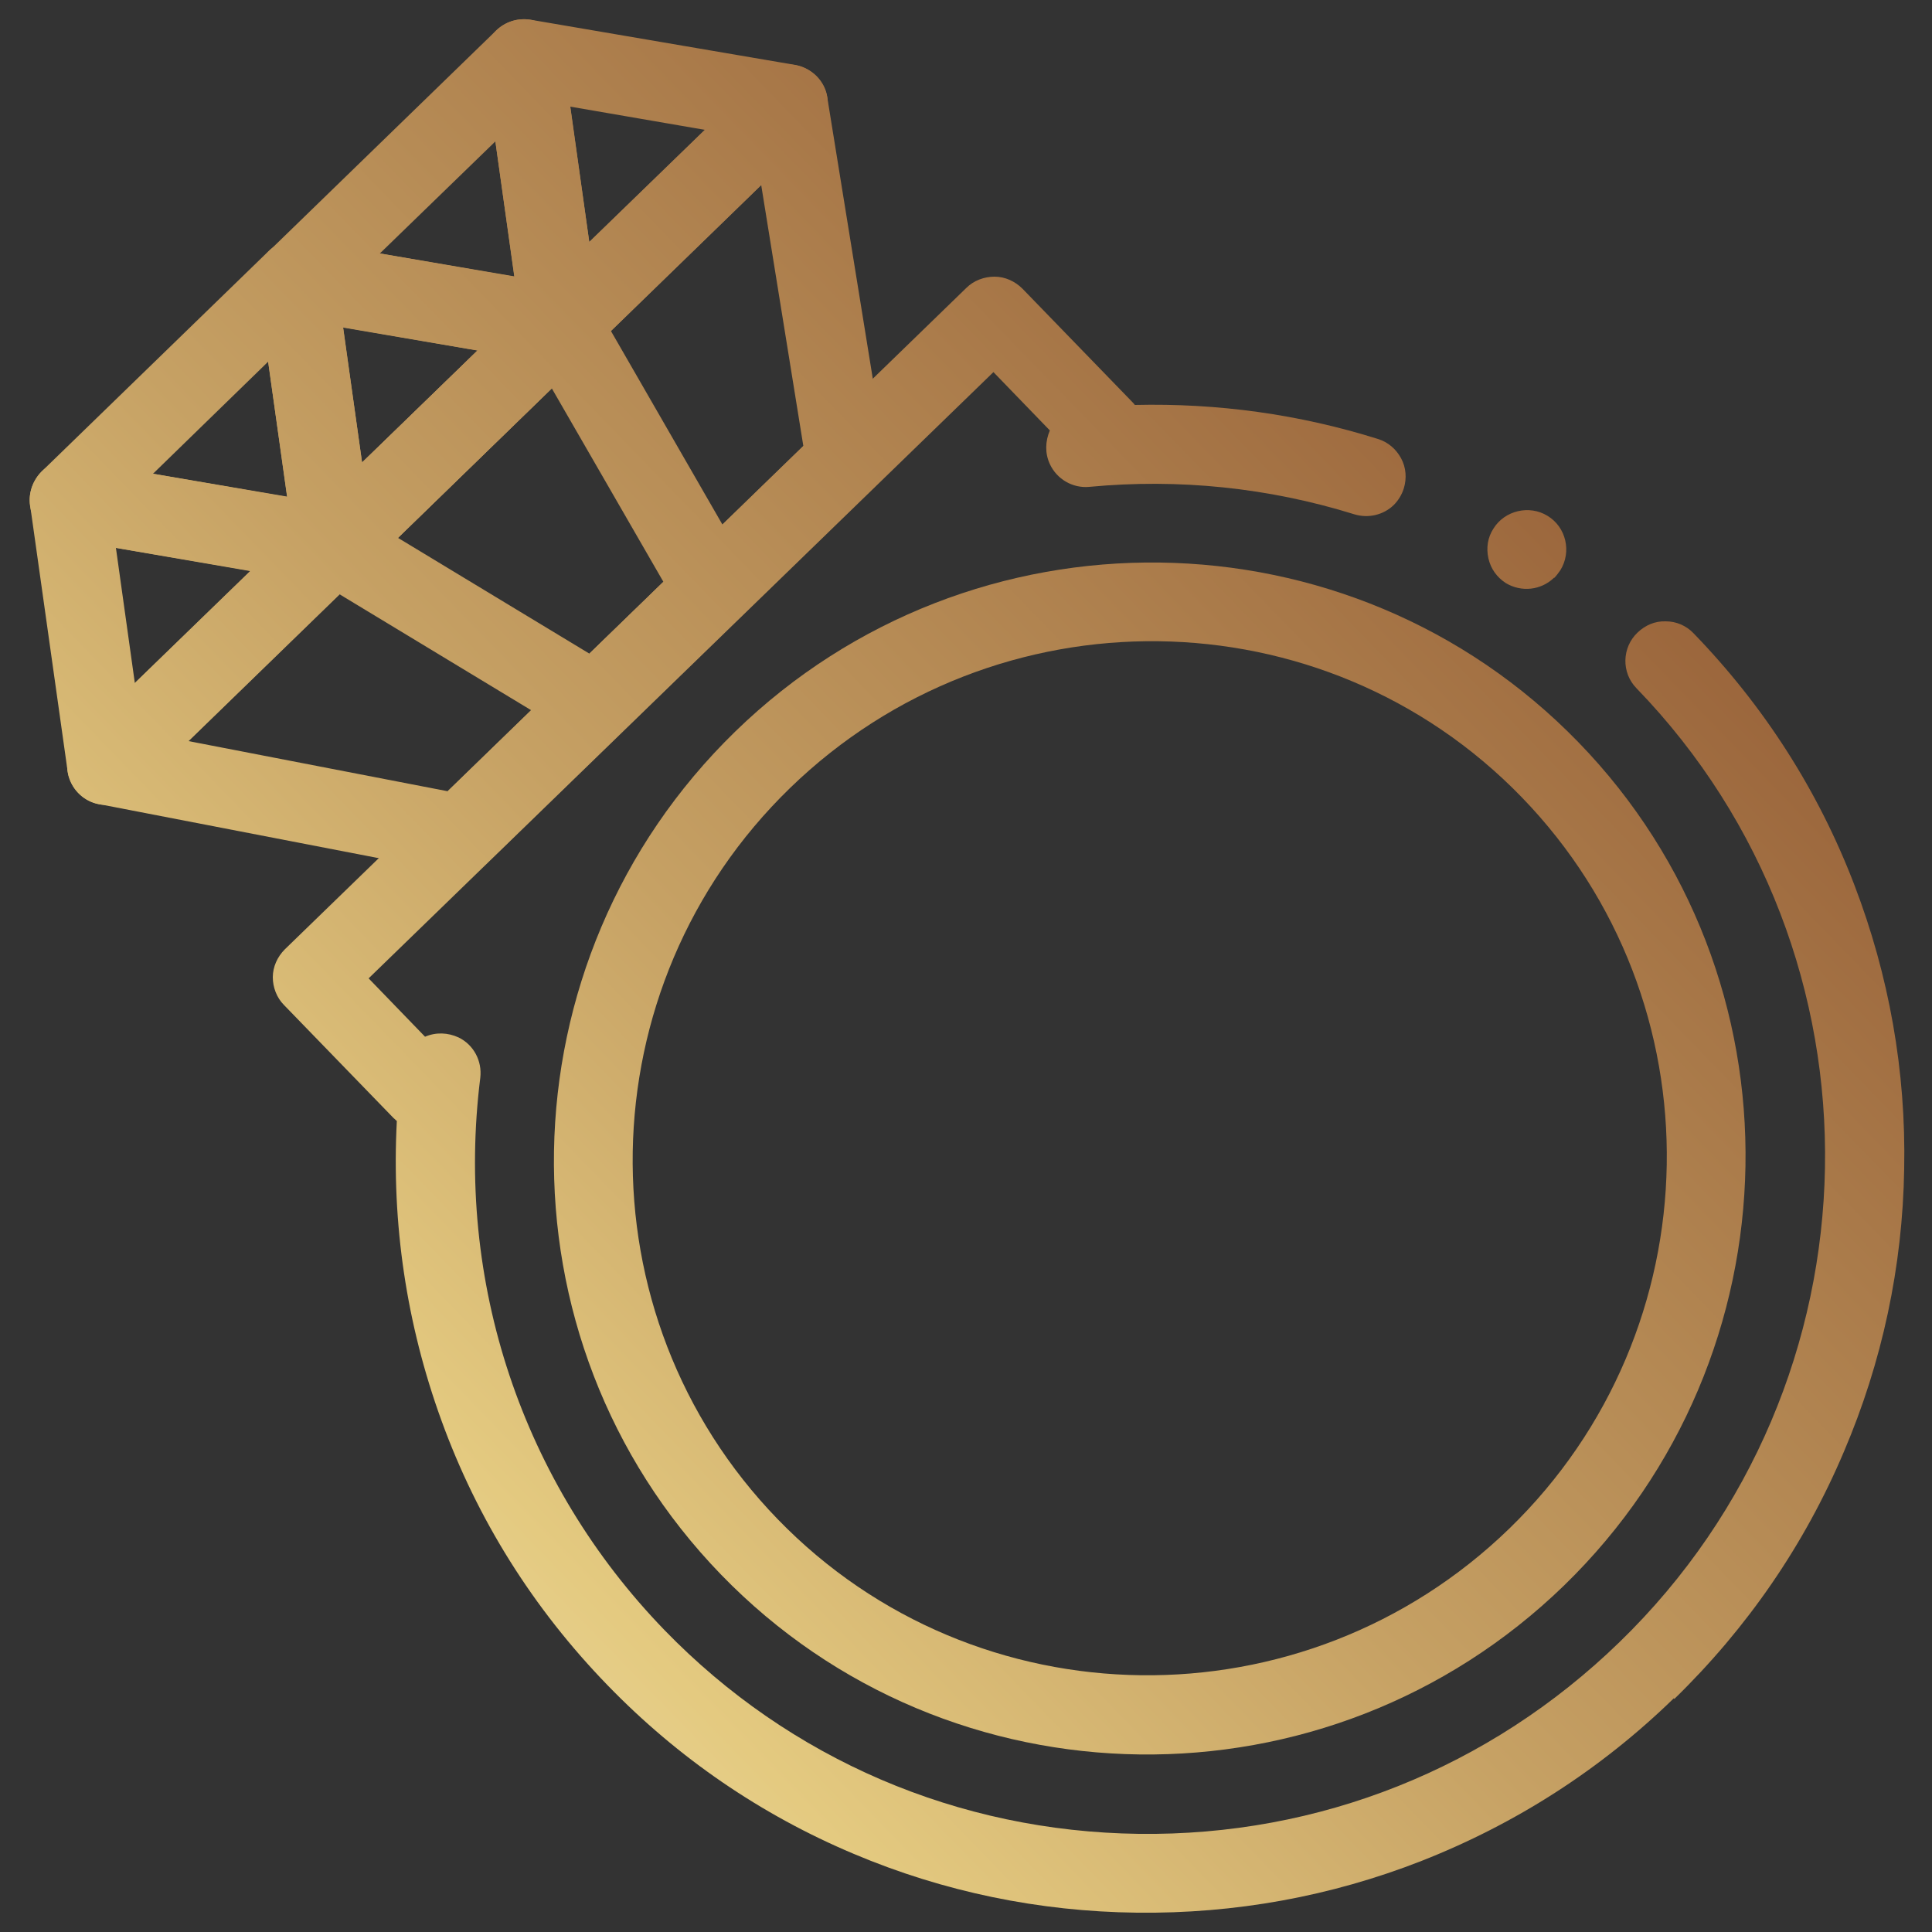 <?xml version="1.0" encoding="UTF-8"?> <svg xmlns="http://www.w3.org/2000/svg" xmlns:xlink="http://www.w3.org/1999/xlink" id="Layer_1" version="1.1" viewBox="0 0 50 50"><rect x="0" y="0" width="50" height="50" fill="#333333" stroke="none"/><defs><style> .st0 { fill: url(#linear-gradient2); } .st1 { fill: url(#linear-gradient1); } .st2 { fill: url(#linear-gradient8); } .st3 { fill: url(#linear-gradient7); } .st4 { fill: url(#linear-gradient4); } .st5 { fill: url(#linear-gradient5); } .st6 { fill: url(#linear-gradient3); } .st7 { fill: url(#linear-gradient6); } .st8 { fill: url(#linear-gradient); } </style><linearGradient id="linear-gradient" x1="-129.11" y1="9.25" x2="218.5" y2="9.25" gradientTransform="translate(-9.75 24.52) rotate(-44.15) scale(.99)" gradientUnits="userSpaceOnUse"><stop offset=".03" stop-color="#291b1b"></stop><stop offset=".09" stop-color="#513524"></stop><stop offset=".19" stop-color="#9e6936"></stop><stop offset=".22" stop-color="#b2875e"></stop><stop offset=".28" stop-color="#e4d4c3"></stop><stop offset=".3" stop-color="#fffdf8"></stop><stop offset=".32" stop-color="#fdfaf0"></stop><stop offset=".34" stop-color="#f9f1dd"></stop><stop offset=".36" stop-color="#f1e4bd"></stop><stop offset=".38" stop-color="#e7d191"></stop><stop offset=".39" stop-color="#e4ca80"></stop><stop offset=".43" stop-color="#c6a164"></stop><stop offset=".5" stop-color="#9b663c"></stop><stop offset=".64" stop-color="#745225"></stop><stop offset=".67" stop-color="#92744d"></stop><stop offset=".73" stop-color="#dfccb2"></stop><stop offset=".74" stop-color="#ecdbc3"></stop><stop offset=".81" stop-color="#dfc49b"></stop><stop offset=".88" stop-color="#d3ae74"></stop><stop offset=".89" stop-color="#c7a36b"></stop><stop offset=".92" stop-color="#aa8654"></stop><stop offset=".96" stop-color="#7a582f"></stop><stop offset="1" stop-color="#432304"></stop></linearGradient><linearGradient id="linear-gradient1" x1="-129.11" y1="2.55" x2="218.5" y2="2.55" xlink:href="#linear-gradient"></linearGradient><linearGradient id="linear-gradient2" x1="-129.11" y1="2.55" x2="218.5" y2="2.55" xlink:href="#linear-gradient"></linearGradient><linearGradient id="linear-gradient3" x1="-129.11" y1="2.55" x2="218.5" y2="2.55" xlink:href="#linear-gradient"></linearGradient><linearGradient id="linear-gradient4" x1="-129.11" y1="9.25" x2="218.5" y2="9.25" xlink:href="#linear-gradient"></linearGradient><linearGradient id="linear-gradient5" x1="-129.11" y1="2.55" x2="218.5" y2="2.55" xlink:href="#linear-gradient"></linearGradient><linearGradient id="linear-gradient6" x1="-129.11" y1="2.55" x2="218.5" y2="2.55" xlink:href="#linear-gradient"></linearGradient><linearGradient id="linear-gradient7" x1="-129.11" y1="31.77" x2="218.5" y2="31.77" xlink:href="#linear-gradient"></linearGradient><linearGradient id="linear-gradient8" x1="-129.11" y1="31.77" x2="218.5" y2="31.77" xlink:href="#linear-gradient"></linearGradient></defs><path class="st8" d="M22.6,12.63l-9.97,9.68c-.24.23-.58.34-.91.27l-9.16-1.77c-.37-.07-.67-.35-.78-.71-.11-.36,0-.76.27-1.03L19.69,1.96c.27-.27.67-.36,1.03-.24.36.12.63.43.69.8l1.49,9.21c.05.33-.06.67-.3.9ZM11.59,20.47l9.2-8.93-1.09-6.75-14.82,14.39,6.72,1.3Z"></path><g><g id="g2159"><g id="path2161"><path class="st1" d="M15.23,9.13h0c-.24.23-.56.33-.89.28l-6.85-1.17c-.38-.07-.69-.34-.8-.7s0-.77.27-1.04L12.84.79c.28-.27.68-.36,1.04-.24s.63.44.68.82l.97,6.88c.05.32-.07.65-.3.88ZM9.83,6.56l3.48.6-.49-3.5-2.99,2.9Z"></path></g></g><g id="g2163"><g id="path2165"><path class="st0" d="M9.35,14.83c-.24.23-.56.33-.89.28l-6.85-1.17c-.38-.06-.69-.34-.8-.7-.11-.37,0-.77.27-1.04l5.88-5.71c.28-.27.68-.36,1.04-.24s.63.44.68.82l.97,6.88c.05.32-.07.65-.3.88ZM3.95,12.26l3.48.6-.49-3.5-2.99,2.91Z"></path></g></g><g id="g2167"><g id="path2169"><path class="st6" d="M15.23,9.13l-5.88,5.71c-.28.27-.68.36-1.04.24s-.63-.44-.68-.82l-.97-6.88c-.05-.32.07-.65.3-.88h0c.24-.23.56-.33.89-.28l6.85,1.17c.38.07.69.34.8.7.11.37,0,.77-.27,1.04ZM9.37,11.97l2.99-2.9-3.48-.6.49,3.5Z"></path></g></g></g><path class="st4" d="M19.16,15.96l-3.05,2.96c-.33.32-.84.38-1.24.14l-6.76-4.09c-.27-.16-.45-.44-.48-.76-.04-.31.08-.63.31-.85l5.88-5.71c.23-.22.54-.32.85-.28s.59.23.74.5l3.94,6.84c.23.4.16.92-.18,1.24ZM15.26,16.91l1.91-1.85-2.89-5.01-3.98,3.87,4.96,3Z"></path><g id="g2183"><g id="path2185"><path class="st5" d="M21.11,3.42l-5.88,5.71c-.28.27-.68.36-1.04.24s-.63-.44-.68-.82l-.97-6.88c-.05-.32.07-.65.3-.88h0c.24-.23.56-.33.89-.28l6.85,1.17c.38.07.69.34.8.7.11.37,0,.77-.27,1.04ZM15.25,6.26l2.99-2.9-3.48-.6.49,3.5Z"></path></g></g><g id="g2187"><g id="path2189"><path class="st7" d="M9.35,14.83l-5.88,5.71c-.28.27-.68.36-1.04.24-.36-.12-.63-.44-.68-.82l-.97-6.88c-.05-.32.07-.65.3-.88s.56-.33.89-.28l6.85,1.17c.38.06.69.34.8.7s0,.77-.27,1.04ZM3.49,17.68l2.99-2.9-3.48-.6.49,3.5Z"></path></g></g><g id="g2191"><g id="path2193"><path class="st3" d="M43.32,43.95c-1.89,1.84-4.09,3.25-6.53,4.21-2.35.92-4.83,1.37-7.37,1.34-2.53-.03-5-.54-7.32-1.52-2.4-1.01-4.55-2.48-6.38-4.37-1.92-1.98-3.37-4.29-4.3-6.86-.9-2.48-1.29-5.09-1.15-7.74-.03-.02-.05-.05-.08-.07l-2.84-2.93c-.19-.19-.29-.46-.29-.72,0-.27.12-.53.31-.72L25.01,7.45c.19-.19.46-.29.73-.29.27,0,.53.12.72.31l2.84,2.93s.05.05.07.08c2.14-.05,4.25.24,6.29.88.26.08.47.26.6.5.13.24.15.52.07.78-.05.16-.14.31-.26.43-.27.26-.66.35-1.02.24-2.22-.69-4.54-.93-6.86-.71-.43.04-.84-.2-1.02-.59-.13-.28-.12-.59,0-.87l-1.46-1.51-16.17,15.69,1.46,1.51c.28-.12.59-.11.87.02.39.19.61.61.56,1.04-.66,5.28,1.08,10.49,4.77,14.3,3.24,3.34,7.6,5.21,12.27,5.27,4.67.06,9.08-1.7,12.44-4.96,6.92-6.71,7.12-17.79.44-24.69-.39-.4-.38-1.05.03-1.44.2-.19.45-.3.73-.29.27,0,.53.11.72.31,1.83,1.89,3.23,4.08,4.16,6.51.9,2.35,1.34,4.82,1.29,7.35-.04,2.53-.57,5-1.56,7.32-1.02,2.41-2.5,4.56-4.39,6.4ZM40.22,14.95c-.34.33-.85.38-1.25.14h0c-.23-.15-.39-.37-.45-.64-.06-.27-.02-.54.13-.77.29-.47.93-.62,1.4-.33,0,0,0,0,0,0,.48.29.63.93.33,1.41-.05.07-.1.14-.16.2Z"></path></g></g><g id="g2195"><g id="path2197"><path class="st2" d="M40.48,41.03c-6.12,5.94-15.91,5.82-21.82-.28s-5.74-15.88.37-21.82,15.91-5.81,21.82.28,5.74,15.88-.37,21.82ZM20.45,20.39c-5.31,5.15-5.45,13.64-.32,18.93s13.62,5.39,18.93.24c5.31-5.15,5.45-13.64.32-18.93s-13.62-5.39-18.93-.24Z"></path></g></g></svg> 